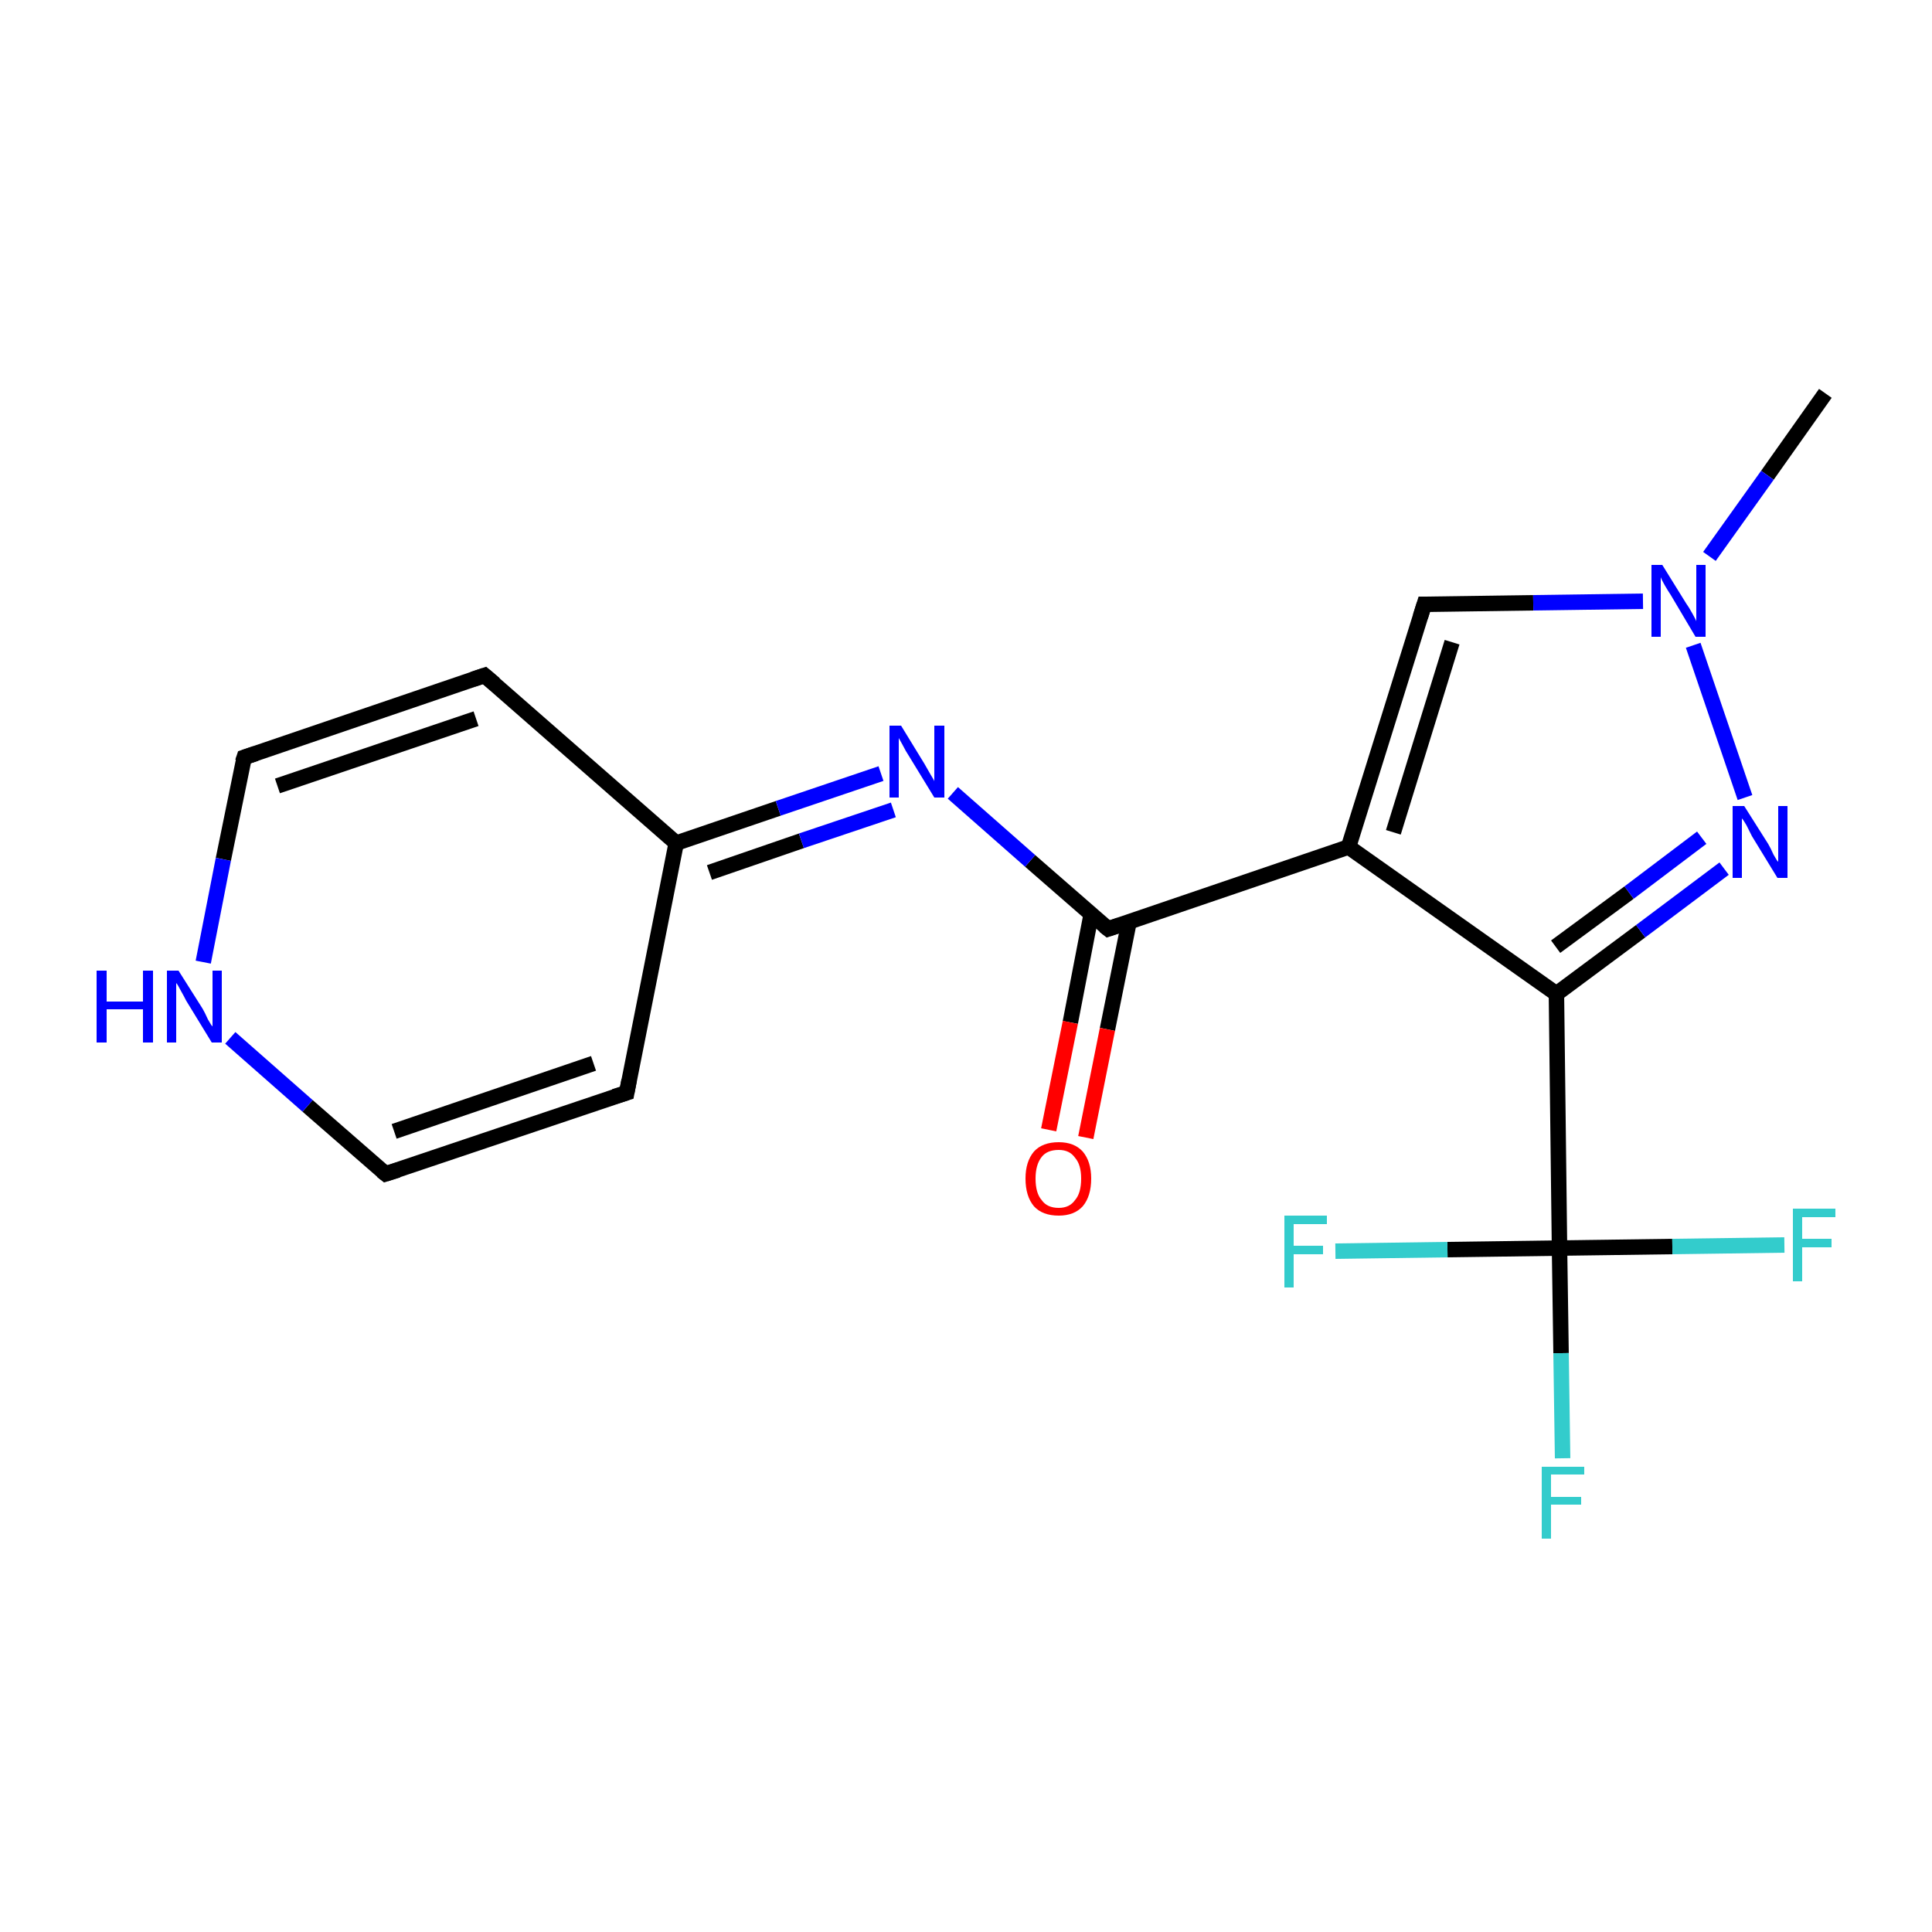 <?xml version='1.0' encoding='iso-8859-1'?>
<svg version='1.1' baseProfile='full'
              xmlns='http://www.w3.org/2000/svg'
                      xmlns:rdkit='http://www.rdkit.org/xml'
                      xmlns:xlink='http://www.w3.org/1999/xlink'
                  xml:space='preserve'
width='250px' height='250px' viewBox='0 0 250 250'>
<!-- END OF HEADER -->
<rect style='opacity:1.0;fill:#FFFFFF;stroke:none' width='250.0' height='250.0' x='0.0' y='0.0'> </rect>
<path class='bond-0 atom-0 atom-17' d='M 236.2,50.9 L 228.7,61.5' style='fill:none;fill-rule:evenodd;stroke:#000000;stroke-width:2.0px;stroke-linecap:butt;stroke-linejoin:miter;stroke-opacity:1' />
<path class='bond-0 atom-0 atom-17' d='M 228.7,61.5 L 221.2,72.0' style='fill:none;fill-rule:evenodd;stroke:#0000FF;stroke-width:2.0px;stroke-linecap:butt;stroke-linejoin:miter;stroke-opacity:1' />
<path class='bond-1 atom-1 atom-3' d='M 81.1,141.4 L 49.9,151.9' style='fill:none;fill-rule:evenodd;stroke:#000000;stroke-width:2.0px;stroke-linecap:butt;stroke-linejoin:miter;stroke-opacity:1' />
<path class='bond-1 atom-1 atom-3' d='M 76.8,137.6 L 51.0,146.4' style='fill:none;fill-rule:evenodd;stroke:#000000;stroke-width:2.0px;stroke-linecap:butt;stroke-linejoin:miter;stroke-opacity:1' />
<path class='bond-2 atom-1 atom-6' d='M 81.1,141.4 L 87.5,109.1' style='fill:none;fill-rule:evenodd;stroke:#000000;stroke-width:2.0px;stroke-linecap:butt;stroke-linejoin:miter;stroke-opacity:1' />
<path class='bond-3 atom-2 atom-4' d='M 62.7,87.4 L 31.6,98.0' style='fill:none;fill-rule:evenodd;stroke:#000000;stroke-width:2.0px;stroke-linecap:butt;stroke-linejoin:miter;stroke-opacity:1' />
<path class='bond-3 atom-2 atom-4' d='M 61.6,93.0 L 35.9,101.7' style='fill:none;fill-rule:evenodd;stroke:#000000;stroke-width:2.0px;stroke-linecap:butt;stroke-linejoin:miter;stroke-opacity:1' />
<path class='bond-4 atom-2 atom-6' d='M 62.7,87.4 L 87.5,109.1' style='fill:none;fill-rule:evenodd;stroke:#000000;stroke-width:2.0px;stroke-linecap:butt;stroke-linejoin:miter;stroke-opacity:1' />
<path class='bond-5 atom-3 atom-14' d='M 49.9,151.9 L 39.8,143.1' style='fill:none;fill-rule:evenodd;stroke:#000000;stroke-width:2.0px;stroke-linecap:butt;stroke-linejoin:miter;stroke-opacity:1' />
<path class='bond-5 atom-3 atom-14' d='M 39.8,143.1 L 29.8,134.3' style='fill:none;fill-rule:evenodd;stroke:#0000FF;stroke-width:2.0px;stroke-linecap:butt;stroke-linejoin:miter;stroke-opacity:1' />
<path class='bond-6 atom-4 atom-14' d='M 31.6,98.0 L 28.9,111.2' style='fill:none;fill-rule:evenodd;stroke:#000000;stroke-width:2.0px;stroke-linecap:butt;stroke-linejoin:miter;stroke-opacity:1' />
<path class='bond-6 atom-4 atom-14' d='M 28.9,111.2 L 26.3,124.5' style='fill:none;fill-rule:evenodd;stroke:#0000FF;stroke-width:2.0px;stroke-linecap:butt;stroke-linejoin:miter;stroke-opacity:1' />
<path class='bond-7 atom-5 atom-7' d='M 184.3,78.2 L 174.5,109.6' style='fill:none;fill-rule:evenodd;stroke:#000000;stroke-width:2.0px;stroke-linecap:butt;stroke-linejoin:miter;stroke-opacity:1' />
<path class='bond-7 atom-5 atom-7' d='M 187.9,83.1 L 180.3,107.7' style='fill:none;fill-rule:evenodd;stroke:#000000;stroke-width:2.0px;stroke-linecap:butt;stroke-linejoin:miter;stroke-opacity:1' />
<path class='bond-8 atom-5 atom-17' d='M 184.3,78.2 L 198.4,78.0' style='fill:none;fill-rule:evenodd;stroke:#000000;stroke-width:2.0px;stroke-linecap:butt;stroke-linejoin:miter;stroke-opacity:1' />
<path class='bond-8 atom-5 atom-17' d='M 198.4,78.0 L 212.6,77.8' style='fill:none;fill-rule:evenodd;stroke:#0000FF;stroke-width:2.0px;stroke-linecap:butt;stroke-linejoin:miter;stroke-opacity:1' />
<path class='bond-9 atom-6 atom-15' d='M 87.5,109.1 L 100.7,104.6' style='fill:none;fill-rule:evenodd;stroke:#000000;stroke-width:2.0px;stroke-linecap:butt;stroke-linejoin:miter;stroke-opacity:1' />
<path class='bond-9 atom-6 atom-15' d='M 100.7,104.6 L 114.0,100.1' style='fill:none;fill-rule:evenodd;stroke:#0000FF;stroke-width:2.0px;stroke-linecap:butt;stroke-linejoin:miter;stroke-opacity:1' />
<path class='bond-9 atom-6 atom-15' d='M 91.8,112.9 L 103.7,108.8' style='fill:none;fill-rule:evenodd;stroke:#000000;stroke-width:2.0px;stroke-linecap:butt;stroke-linejoin:miter;stroke-opacity:1' />
<path class='bond-9 atom-6 atom-15' d='M 103.7,108.8 L 115.6,104.8' style='fill:none;fill-rule:evenodd;stroke:#0000FF;stroke-width:2.0px;stroke-linecap:butt;stroke-linejoin:miter;stroke-opacity:1' />
<path class='bond-10 atom-7 atom-8' d='M 174.5,109.6 L 201.4,128.6' style='fill:none;fill-rule:evenodd;stroke:#000000;stroke-width:2.0px;stroke-linecap:butt;stroke-linejoin:miter;stroke-opacity:1' />
<path class='bond-11 atom-7 atom-9' d='M 174.5,109.6 L 143.4,120.2' style='fill:none;fill-rule:evenodd;stroke:#000000;stroke-width:2.0px;stroke-linecap:butt;stroke-linejoin:miter;stroke-opacity:1' />
<path class='bond-12 atom-8 atom-10' d='M 201.4,128.6 L 201.8,161.5' style='fill:none;fill-rule:evenodd;stroke:#000000;stroke-width:2.0px;stroke-linecap:butt;stroke-linejoin:miter;stroke-opacity:1' />
<path class='bond-13 atom-8 atom-16' d='M 201.4,128.6 L 212.3,120.5' style='fill:none;fill-rule:evenodd;stroke:#000000;stroke-width:2.0px;stroke-linecap:butt;stroke-linejoin:miter;stroke-opacity:1' />
<path class='bond-13 atom-8 atom-16' d='M 212.3,120.5 L 223.1,112.4' style='fill:none;fill-rule:evenodd;stroke:#0000FF;stroke-width:2.0px;stroke-linecap:butt;stroke-linejoin:miter;stroke-opacity:1' />
<path class='bond-13 atom-8 atom-16' d='M 201.3,122.5 L 210.8,115.5' style='fill:none;fill-rule:evenodd;stroke:#000000;stroke-width:2.0px;stroke-linecap:butt;stroke-linejoin:miter;stroke-opacity:1' />
<path class='bond-13 atom-8 atom-16' d='M 210.8,115.5 L 220.2,108.4' style='fill:none;fill-rule:evenodd;stroke:#0000FF;stroke-width:2.0px;stroke-linecap:butt;stroke-linejoin:miter;stroke-opacity:1' />
<path class='bond-14 atom-9 atom-15' d='M 143.4,120.2 L 133.3,111.4' style='fill:none;fill-rule:evenodd;stroke:#000000;stroke-width:2.0px;stroke-linecap:butt;stroke-linejoin:miter;stroke-opacity:1' />
<path class='bond-14 atom-9 atom-15' d='M 133.3,111.4 L 123.3,102.6' style='fill:none;fill-rule:evenodd;stroke:#0000FF;stroke-width:2.0px;stroke-linecap:butt;stroke-linejoin:miter;stroke-opacity:1' />
<path class='bond-15 atom-9 atom-18' d='M 141.2,118.3 L 138.5,132.3' style='fill:none;fill-rule:evenodd;stroke:#000000;stroke-width:2.0px;stroke-linecap:butt;stroke-linejoin:miter;stroke-opacity:1' />
<path class='bond-15 atom-9 atom-18' d='M 138.5,132.3 L 135.7,146.2' style='fill:none;fill-rule:evenodd;stroke:#FF0000;stroke-width:2.0px;stroke-linecap:butt;stroke-linejoin:miter;stroke-opacity:1' />
<path class='bond-15 atom-9 atom-18' d='M 146.1,119.3 L 143.3,133.2' style='fill:none;fill-rule:evenodd;stroke:#000000;stroke-width:2.0px;stroke-linecap:butt;stroke-linejoin:miter;stroke-opacity:1' />
<path class='bond-15 atom-9 atom-18' d='M 143.3,133.2 L 140.5,147.2' style='fill:none;fill-rule:evenodd;stroke:#FF0000;stroke-width:2.0px;stroke-linecap:butt;stroke-linejoin:miter;stroke-opacity:1' />
<path class='bond-16 atom-10 atom-11' d='M 201.8,161.5 L 202.0,175.1' style='fill:none;fill-rule:evenodd;stroke:#000000;stroke-width:2.0px;stroke-linecap:butt;stroke-linejoin:miter;stroke-opacity:1' />
<path class='bond-16 atom-10 atom-11' d='M 202.0,175.1 L 202.2,188.7' style='fill:none;fill-rule:evenodd;stroke:#33CCCC;stroke-width:2.0px;stroke-linecap:butt;stroke-linejoin:miter;stroke-opacity:1' />
<path class='bond-17 atom-10 atom-12' d='M 201.8,161.5 L 216.4,161.3' style='fill:none;fill-rule:evenodd;stroke:#000000;stroke-width:2.0px;stroke-linecap:butt;stroke-linejoin:miter;stroke-opacity:1' />
<path class='bond-17 atom-10 atom-12' d='M 216.4,161.3 L 230.9,161.1' style='fill:none;fill-rule:evenodd;stroke:#33CCCC;stroke-width:2.0px;stroke-linecap:butt;stroke-linejoin:miter;stroke-opacity:1' />
<path class='bond-18 atom-10 atom-13' d='M 201.8,161.5 L 187.3,161.7' style='fill:none;fill-rule:evenodd;stroke:#000000;stroke-width:2.0px;stroke-linecap:butt;stroke-linejoin:miter;stroke-opacity:1' />
<path class='bond-18 atom-10 atom-13' d='M 187.3,161.7 L 172.8,161.9' style='fill:none;fill-rule:evenodd;stroke:#33CCCC;stroke-width:2.0px;stroke-linecap:butt;stroke-linejoin:miter;stroke-opacity:1' />
<path class='bond-19 atom-16 atom-17' d='M 225.8,103.2 L 219.1,83.5' style='fill:none;fill-rule:evenodd;stroke:#0000FF;stroke-width:2.0px;stroke-linecap:butt;stroke-linejoin:miter;stroke-opacity:1' />
<path d='M 79.5,141.9 L 81.1,141.4 L 81.4,139.8' style='fill:none;stroke:#000000;stroke-width:2.0px;stroke-linecap:butt;stroke-linejoin:miter;stroke-opacity:1;' />
<path d='M 61.2,87.9 L 62.7,87.4 L 64.0,88.5' style='fill:none;stroke:#000000;stroke-width:2.0px;stroke-linecap:butt;stroke-linejoin:miter;stroke-opacity:1;' />
<path d='M 51.5,151.4 L 49.9,151.9 L 49.4,151.5' style='fill:none;stroke:#000000;stroke-width:2.0px;stroke-linecap:butt;stroke-linejoin:miter;stroke-opacity:1;' />
<path d='M 33.1,97.5 L 31.6,98.0 L 31.4,98.6' style='fill:none;stroke:#000000;stroke-width:2.0px;stroke-linecap:butt;stroke-linejoin:miter;stroke-opacity:1;' />
<path d='M 183.8,79.8 L 184.3,78.2 L 185.0,78.2' style='fill:none;stroke:#000000;stroke-width:2.0px;stroke-linecap:butt;stroke-linejoin:miter;stroke-opacity:1;' />
<path d='M 144.9,119.7 L 143.4,120.2 L 142.9,119.8' style='fill:none;stroke:#000000;stroke-width:2.0px;stroke-linecap:butt;stroke-linejoin:miter;stroke-opacity:1;' />
<path class='atom-11' d='M 199.5 189.8
L 205.0 189.8
L 205.0 190.8
L 200.7 190.8
L 200.7 193.7
L 204.6 193.7
L 204.6 194.7
L 200.7 194.7
L 200.7 199.1
L 199.5 199.1
L 199.5 189.8
' fill='#33CCCC'/>
<path class='atom-12' d='M 232.0 156.4
L 237.5 156.4
L 237.5 157.5
L 233.2 157.5
L 233.2 160.3
L 237.0 160.3
L 237.0 161.4
L 233.2 161.4
L 233.2 165.8
L 232.0 165.8
L 232.0 156.4
' fill='#33CCCC'/>
<path class='atom-13' d='M 166.2 157.3
L 171.7 157.3
L 171.7 158.4
L 167.4 158.4
L 167.4 161.2
L 171.2 161.2
L 171.2 162.3
L 167.4 162.3
L 167.4 166.6
L 166.2 166.6
L 166.2 157.3
' fill='#33CCCC'/>
<path class='atom-14' d='M 12.5 125.6
L 13.8 125.6
L 13.8 129.6
L 18.5 129.6
L 18.5 125.6
L 19.8 125.6
L 19.8 134.9
L 18.5 134.9
L 18.5 130.6
L 13.8 130.6
L 13.8 134.9
L 12.5 134.9
L 12.5 125.6
' fill='#0000FF'/>
<path class='atom-14' d='M 23.1 125.6
L 26.2 130.5
Q 26.5 131.0, 26.9 131.9
Q 27.4 132.8, 27.5 132.8
L 27.5 125.6
L 28.7 125.6
L 28.7 134.9
L 27.4 134.9
L 24.1 129.5
Q 23.8 128.9, 23.4 128.2
Q 23.0 127.4, 22.8 127.2
L 22.8 134.9
L 21.6 134.9
L 21.6 125.6
L 23.1 125.6
' fill='#0000FF'/>
<path class='atom-15' d='M 116.6 93.9
L 119.6 98.8
Q 119.9 99.3, 120.4 100.2
Q 120.9 101.0, 120.9 101.1
L 120.9 93.9
L 122.2 93.9
L 122.2 103.2
L 120.9 103.2
L 117.6 97.8
Q 117.2 97.2, 116.8 96.4
Q 116.4 95.7, 116.3 95.5
L 116.3 103.2
L 115.1 103.2
L 115.1 93.9
L 116.6 93.9
' fill='#0000FF'/>
<path class='atom-16' d='M 225.7 104.3
L 228.8 109.2
Q 229.1 109.7, 229.5 110.6
Q 230.0 111.5, 230.1 111.5
L 230.1 104.3
L 231.3 104.3
L 231.3 113.6
L 230.0 113.6
L 226.7 108.2
Q 226.4 107.6, 226.0 106.8
Q 225.6 106.1, 225.4 105.9
L 225.4 113.6
L 224.2 113.6
L 224.2 104.3
L 225.7 104.3
' fill='#0000FF'/>
<path class='atom-17' d='M 215.1 73.1
L 218.2 78.1
Q 218.5 78.5, 219.0 79.4
Q 219.5 80.3, 219.5 80.4
L 219.5 73.1
L 220.7 73.1
L 220.7 82.4
L 219.4 82.4
L 216.2 77.0
Q 215.8 76.4, 215.4 75.7
Q 215.0 75.0, 214.9 74.7
L 214.9 82.4
L 213.7 82.4
L 213.7 73.1
L 215.1 73.1
' fill='#0000FF'/>
<path class='atom-18' d='M 132.7 152.5
Q 132.7 150.3, 133.8 149.0
Q 134.9 147.8, 137.0 147.8
Q 139.0 147.8, 140.1 149.0
Q 141.2 150.3, 141.2 152.5
Q 141.2 154.8, 140.1 156.1
Q 139.0 157.3, 137.0 157.3
Q 134.9 157.3, 133.8 156.1
Q 132.7 154.8, 132.7 152.5
M 137.0 156.3
Q 138.4 156.3, 139.1 155.3
Q 139.9 154.4, 139.9 152.5
Q 139.9 150.7, 139.1 149.8
Q 138.4 148.8, 137.0 148.8
Q 135.5 148.8, 134.8 149.7
Q 134.0 150.7, 134.0 152.5
Q 134.0 154.4, 134.8 155.3
Q 135.5 156.3, 137.0 156.3
' fill='#FF0000'/>
</svg>
